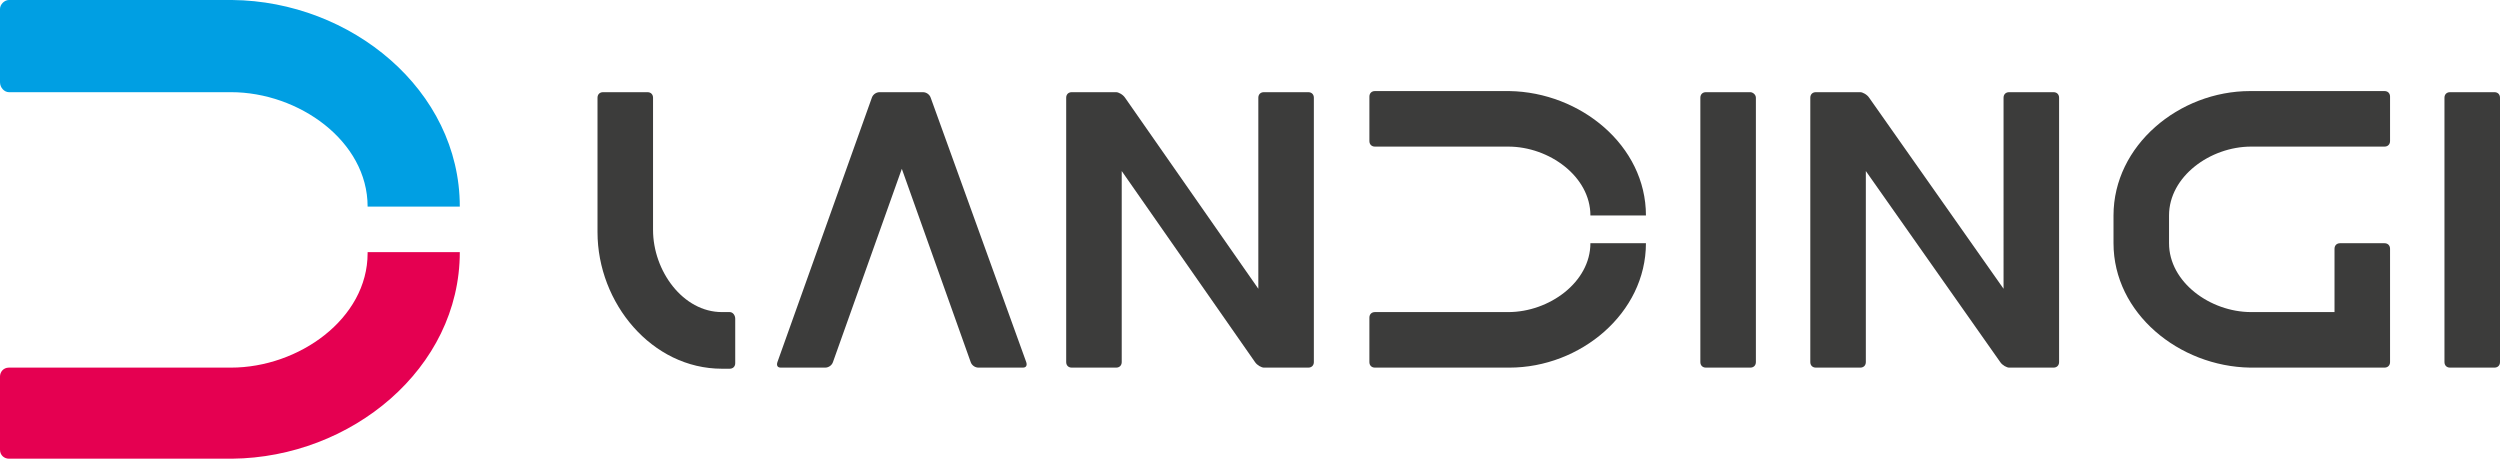 <svg xmlns="http://www.w3.org/2000/svg" xmlns:xlink="http://www.w3.org/1999/xlink" viewBox="0 0 225.1 41.4" enable-background="new 0 0 225.1 41.4"><style type="text/css">.st0{clip-path:url(#SVGID_2_);} .st1{clip-path:url(#SVGID_4_);fill:#3C3C3B;} .st2{clip-path:url(#SVGID_4_);fill:#009FE3;} .st3{clip-path:url(#SVGID_4_);fill:#E50051;}</style><g id="Wersja_podstawowa_1_"><defs><path id="SVGID_1_" d="M0 0h225.1v41.4H0z"/></defs><clipPath id="SVGID_2_"><use xlink:href="#SVGID_1_" overflow="visible"/></clipPath><g class="st0"><defs><path id="SVGID_3_" d="M0 0h225.1v41.4H0z"/></defs><clipPath id="SVGID_4_"><use xlink:href="#SVGID_3_" overflow="visible"/></clipPath><path d="M117.8 8.3h-4c-.3 0-.5.2-.5.5V26l-12-17.2c-.2-.3-.6-.5-.8-.5h-4c-.3 0-.5.2-.5.5v23.8c0 .3.2.5.5.5h4c.3 0 .5-.2.5-.5V15.4l12 17.2c.2.3.6.5.8.5h4c.3 0 .5-.2.5-.5V8.8c0-.3-.2-.5-.5-.5" class="st1"/><path d="M83.8 8.8c-.1-.3-.4-.5-.7-.5h-3.9c-.3 0-.6.2-.7.5L70 32.6c-.1.3 0 .5.3.5h4c.3 0 .6-.2.7-.5l6.2-17.4 6.2 17.4c.1.3.4.5.7.5h4c.3 0 .4-.2.3-.5L83.8 8.8zM157.6 8.3h-4c-.3 0-.5.2-.5.5v23.8c0 .3.2.5.5.5h4c.3 0 .5-.2.5-.5V8.8c0-.3-.3-.5-.5-.5M224.6 8.3h-4c-.3 0-.5.2-.5.5v23.8c0 .3.2.5.5.5h4c.3 0 .5-.2.5-.5V8.8c0-.3-.2-.5-.5-.5M184.9 8.3h-4c-.3 0-.5.2-.5.5V26L168.3 8.8c-.2-.3-.6-.5-.8-.5h-4c-.3 0-.5.2-.5.5v23.8c0 .3.2.5.5.5h4c.3 0 .5-.2.5-.5V15.4l12.1 17.2c.2.3.6.5.8.5h4c.3 0 .5-.2.5-.5V8.8c0-.3-.2-.5-.5-.5M65.7 28.1H65c-3.5 0-6.2-3.7-6.2-7.4V8.8c0-.3-.2-.5-.5-.5h-4c-.3 0-.5.2-.5.5v12.1c0 6.4 4.9 12.3 11.2 12.3h.7c.3 0 .5-.2.5-.5v-4c0-.3-.2-.6-.5-.6M123.8 13.2h12c3.7 0 7.4 2.7 7.4 6.2h5c0-6.3-5.9-11.1-12.3-11.2h-12.1c-.3 0-.5.2-.5.5v4c0 .3.2.5.5.5" class="st1"/><path d="M143.2 21.9c0 3.5-3.7 6.2-7.4 6.2h-12c-.3 0-.5.2-.5.5v4c0 .3.2.5.5.5h12.1c6.4 0 12.3-4.9 12.3-11.2h-5zM202.7 13.2h12c.3 0 .5-.2.5-.5v-4c0-.3-.2-.5-.5-.5h-12.1c-6.4 0-12.3 4.9-12.3 11.2v2.5c0 6.3 5.9 11.1 12.3 11.2h12.1c.3 0 .5-.2.5-.5V22.4c0-.3-.2-.5-.5-.5h-4c-.3 0-.5.2-.5.5v5.7h-7.5c-3.7 0-7.4-2.7-7.4-6.2v-2.5c0-3.5 3.7-6.2 7.4-6.2" class="st1"/><path d="M.8 8.3h20c6.1 0 12.3 4.4 12.3 10.3h8.3C41.4 8.1 31.6.1 20.9 0H.8C.4 0 0 .4 0 .8v6.6c0 .5.4.9.8.9" class="st2"/><path d="M33.1 22.8c0 5.9-6.2 10.3-12.3 10.3H.8c-.5 0-.8.4-.8.8v6.6c0 .5.4.8.8.8h20.1c10.7-.1 20.5-8.1 20.5-18.6h-8.3z" class="st3"/></g></g></svg>